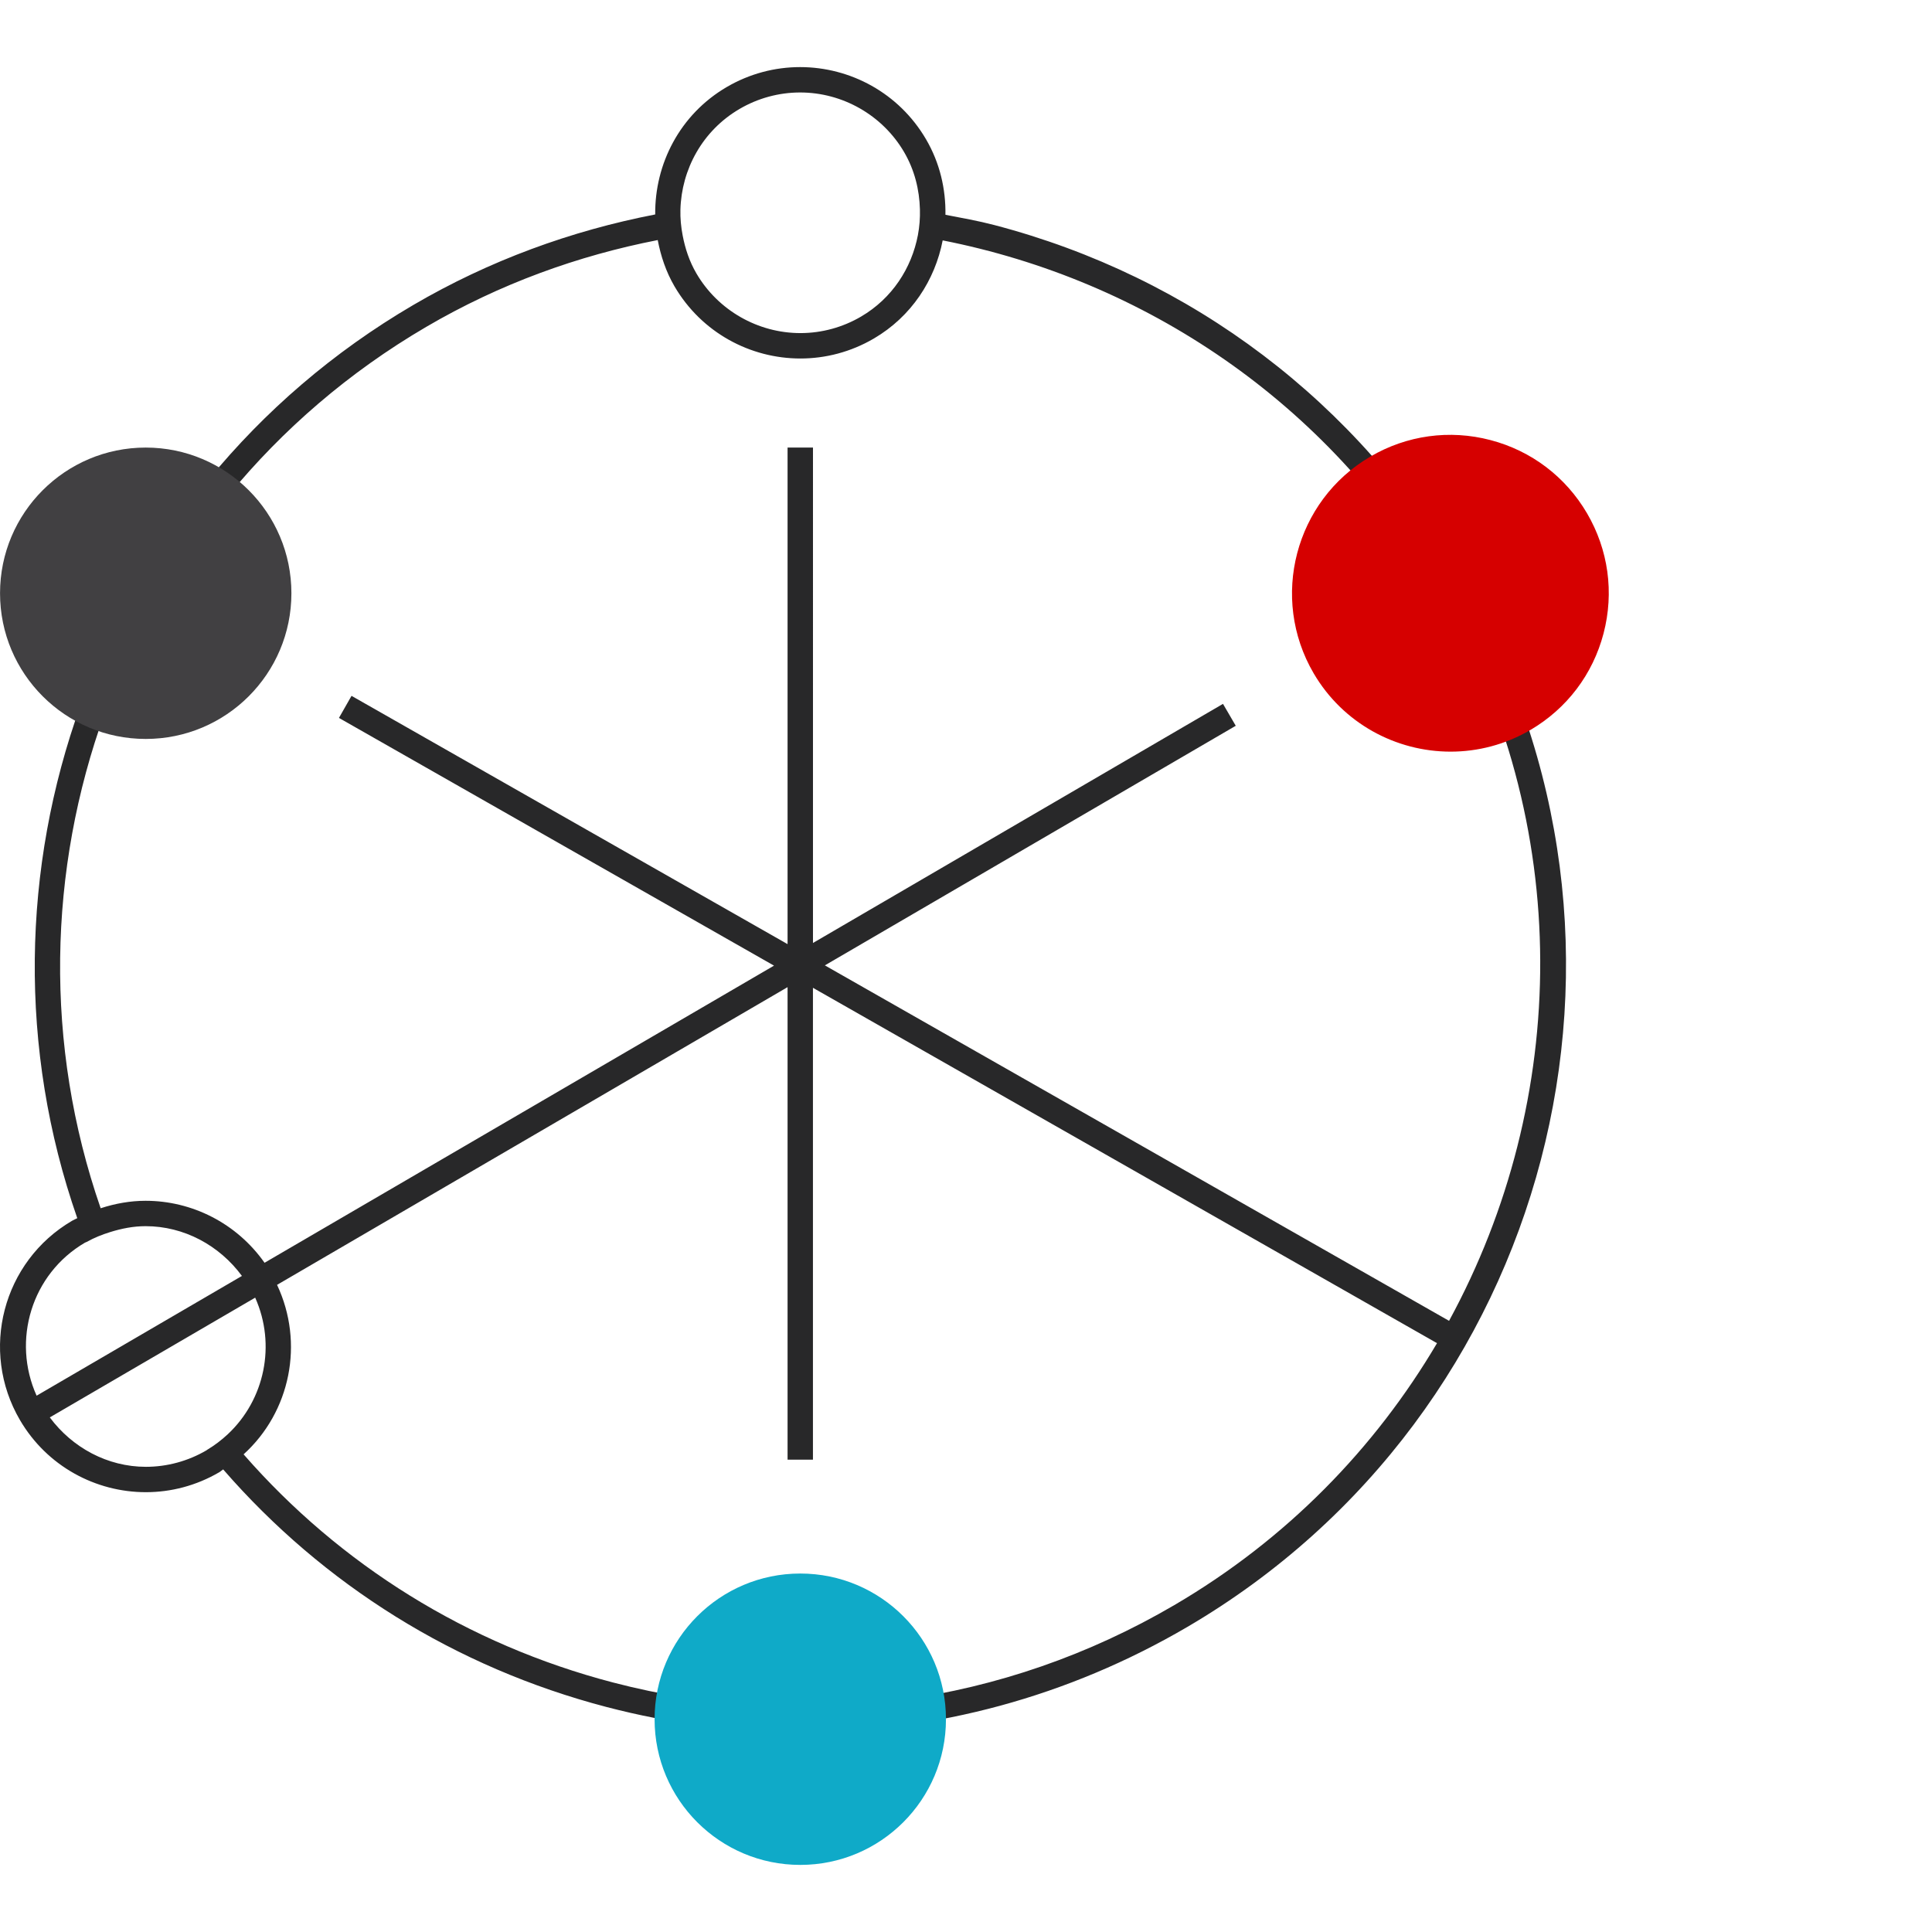 <?xml version="1.0" encoding="UTF-8"?>
<svg xmlns="http://www.w3.org/2000/svg" xmlns:xlink="http://www.w3.org/1999/xlink" version="1.1" id="Layer_1" x="0px" y="0px" viewBox="0 0 59 59" xml:space="preserve">
<g>
	<path fill="none" d="M7.62,39.264c-0.656-1.122-1.873-1.818-3.174-1.818   c-0.37,0-0.732,0.071-1.083,0.181c0.433,1.121,0.933,2.227,1.559,3.297   c0.6,1.026,1.292,1.975,2.028,2.88C8.18,42.657,8.504,40.774,7.62,39.264z"></path>
	<path fill="none" d="M2.648,37.927c-0.017,0.01-0.037,0.013-0.054,0.023   c-1.748,1.023-2.338,3.278-1.315,5.026c0.657,1.122,1.873,1.818,3.175,1.818   c0.648,0,1.288-0.174,1.851-0.504c0.01-0.006,0.017-0.014,0.026-0.019   c-0.755-0.929-1.463-1.902-2.079-2.955C3.609,40.216,3.094,39.079,2.648,37.927z"></path>
	<path fill="none" d="M8.289,38.872c1.082,1.849,0.677,4.157-0.85,5.54   c2.952,3.38,6.839,5.805,11.277,6.966c5.844,1.527,11.933,0.69,17.146-2.362   c10.761-6.299,14.392-20.18,8.093-30.941C37.656,7.313,23.775,3.682,13.015,9.983   C3.555,15.52-0.387,26.913,3.073,36.898c0.45-0.147,0.912-0.228,1.372-0.228   C5.974,36.67,7.461,37.458,8.289,38.872z"></path>
	<g>
		<path fill="none" d="M4.446,37.445c-0.37,0-0.732,0.071-1.083,0.181    c-0.247,0.077-0.488,0.172-0.715,0.3c-0.017,0.01-0.037,0.013-0.054,0.023    c-1.634,0.956-2.237,2.984-1.476,4.673l6.27-3.656    C6.701,38.032,5.619,37.445,4.446,37.445z"></path>
		<path fill="none" d="M26.686,10.338c-0.706,0.413-1.48,0.61-2.243,0.61    c-1.528,0-3.016-0.788-3.844-2.202c-0.264-0.45-0.421-0.93-0.513-1.415    c-2.428,0.474-4.819,1.333-7.071,2.652C3.555,15.52-0.387,26.913,3.073,36.898    c0.45-0.147,0.912-0.228,1.372-0.228c1.41-0,2.779,0.678,3.633,1.893    l15.559-9.073l-13.286-7.565l0.384-0.674l13.316,7.582V13.667h0.775v15.129    l12.521-7.302l0.39,0.669L25.19,29.481l19.062,10.854    c3.67-6.738,3.853-15.17-0.297-22.26c-3.404-5.815-9.025-9.525-15.167-10.735    C28.553,8.553,27.835,9.665,26.686,10.338z"></path>
		<path fill="none" d="M24.443,10.172c0.648,0,1.288-0.174,1.851-0.504    c0.951-0.557,1.544-1.481,1.736-2.487c-2.36-0.382-4.785-0.371-7.184,0.012    c0.076,0.398,0.205,0.791,0.421,1.16C21.925,9.476,23.141,10.172,24.443,10.172z    "></path>
		<path fill="none" d="M28.093,6.395c-0.016-0.598-0.161-1.2-0.484-1.752    c-0.656-1.122-1.873-1.818-3.174-1.819c-0.648,0-1.289,0.174-1.852,0.504    c-1.135,0.664-1.771,1.849-1.805,3.076C23.185,6.022,25.646,6.003,28.093,6.395z    "></path>
		<path fill="none" d="M24.826,44.575H24.051V30.146L8.462,39.237    c0.836,1.78,0.407,3.881-1.022,5.176c2.952,3.38,6.839,5.805,11.277,6.966    c5.844,1.527,11.933,0.69,17.146-2.362c3.432-2.009,6.131-4.794,8.021-7.999    L24.826,30.166V44.575z"></path>
		<path fill="none" d="M7.792,39.627l-6.272,3.657c0.688,0.927,1.765,1.509,2.934,1.509    c0.648,0,1.288-0.174,1.851-0.504c0.01-0.006,0.017-0.014,0.026-0.019    c0.227-0.136,0.432-0.294,0.619-0.468C8.084,42.746,8.434,41.066,7.792,39.627z"></path>
		<path fill="#282829" d="M44.625,17.684c-3.156-5.392-8.223-9.232-14.267-10.813    c-0.493-0.129-0.99-0.216-1.486-0.312c0.012-0.784-0.168-1.581-0.594-2.308    c-0.828-1.414-2.315-2.202-3.844-2.202c-0.763,0-1.537,0.197-2.243,0.61    c-1.428,0.836-2.198,2.346-2.182,3.89c-2.567,0.497-5.063,1.405-7.386,2.764    C2.823,15.049-1.25,26.861,2.36,37.201c-0.052,0.028-0.106,0.049-0.158,0.079    c-2.12,1.241-2.833,3.966-1.592,6.087c0.828,1.414,2.315,2.202,3.844,2.202    c0.763,0,1.537-0.197,2.243-0.61c0.043-0.025,0.076-0.06,0.118-0.086    c3.059,3.521,7.094,6.049,11.704,7.255c1.973,0.516,3.972,0.772,5.959,0.772    c4.1,0,8.144-1.088,11.776-3.213C47.385,43.171,51.14,28.814,44.625,17.684z     M22.583,3.328c0.563-0.33,1.203-0.504,1.852-0.504    c1.301,0,2.518,0.697,3.174,1.819c0.323,0.552,0.468,1.154,0.484,1.752    c0.007,0.265-0.013,0.527-0.062,0.786c-0.192,1.006-0.785,1.93-1.736,2.487    c-0.563,0.33-1.203,0.504-1.851,0.504c-1.302,0-2.518-0.697-3.175-1.819    c-0.216-0.369-0.345-0.762-0.421-1.16c-0.051-0.263-0.076-0.526-0.069-0.79    C20.812,5.177,21.448,3.992,22.583,3.328z M1.118,42.622    c-0.761-1.689-0.158-3.716,1.476-4.673c0.017-0.01,0.037-0.013,0.054-0.023    c0.227-0.128,0.468-0.223,0.715-0.3c0.352-0.11,0.714-0.181,1.083-0.181    c1.173,0,2.255,0.587,2.942,1.52L1.118,42.622z M6.332,44.271    c-0.01,0.006-0.017,0.014-0.026,0.019c-0.563,0.33-1.203,0.504-1.851,0.504    c-1.169,0-2.246-0.583-2.934-1.509l6.272-3.657    c0.643,1.439,0.292,3.119-0.842,4.176C6.764,43.977,6.559,44.135,6.332,44.271z     M35.862,49.017c-5.213,3.052-11.303,3.889-17.146,2.362    c-4.437-1.16-8.324-3.586-11.277-6.966c1.429-1.295,1.859-3.396,1.022-5.176    L24.051,30.146v14.429h0.775V30.166l19.058,10.852    C41.993,44.223,39.295,47.008,35.862,49.017z M25.19,29.481l12.548-7.317    l-0.39-0.669l-12.521,7.302V13.667H24.051v15.165l-13.316-7.582l-0.384,0.674    l13.286,7.565L8.079,38.563c-0.855-1.215-2.223-1.893-3.633-1.893    c-0.46,0-0.922,0.081-1.372,0.228c-3.461-9.985,0.482-21.378,9.941-26.915    c2.252-1.319,4.643-2.178,7.071-2.652c0.093,0.485,0.25,0.964,0.513,1.415    c0.828,1.414,2.315,2.202,3.844,2.202c0.763,0,1.537-0.197,2.243-0.61    c1.149-0.673,1.867-1.785,2.102-2.997c6.142,1.21,11.763,4.92,15.167,10.735    c4.15,7.09,3.966,15.522,0.297,22.26L25.19,29.481z"></path>
	</g>
	<g>
		<circle fill="#414042" cx="4.45" cy="18.117" r="4.449"></circle>
	</g>
	<g>
		<circle fill="#0FAAC8" cx="24.439" cy="52.502" r="4.449"></circle>
	</g>
	<path fill="#D60000" d="M48.465,15.675c-0.653-1.115-1.7-1.909-2.95-2.236   c-1.249-0.327-2.552-0.148-3.667,0.505c-2.302,1.347-3.078,4.316-1.731,6.618   c0.899,1.535,2.52,2.392,4.182,2.392c0.829,0,1.669-0.213,2.435-0.661   c1.115-0.653,1.909-1.7,2.236-2.95C49.297,18.092,49.117,16.79,48.465,15.675z   "></path>
</g>
</svg>
